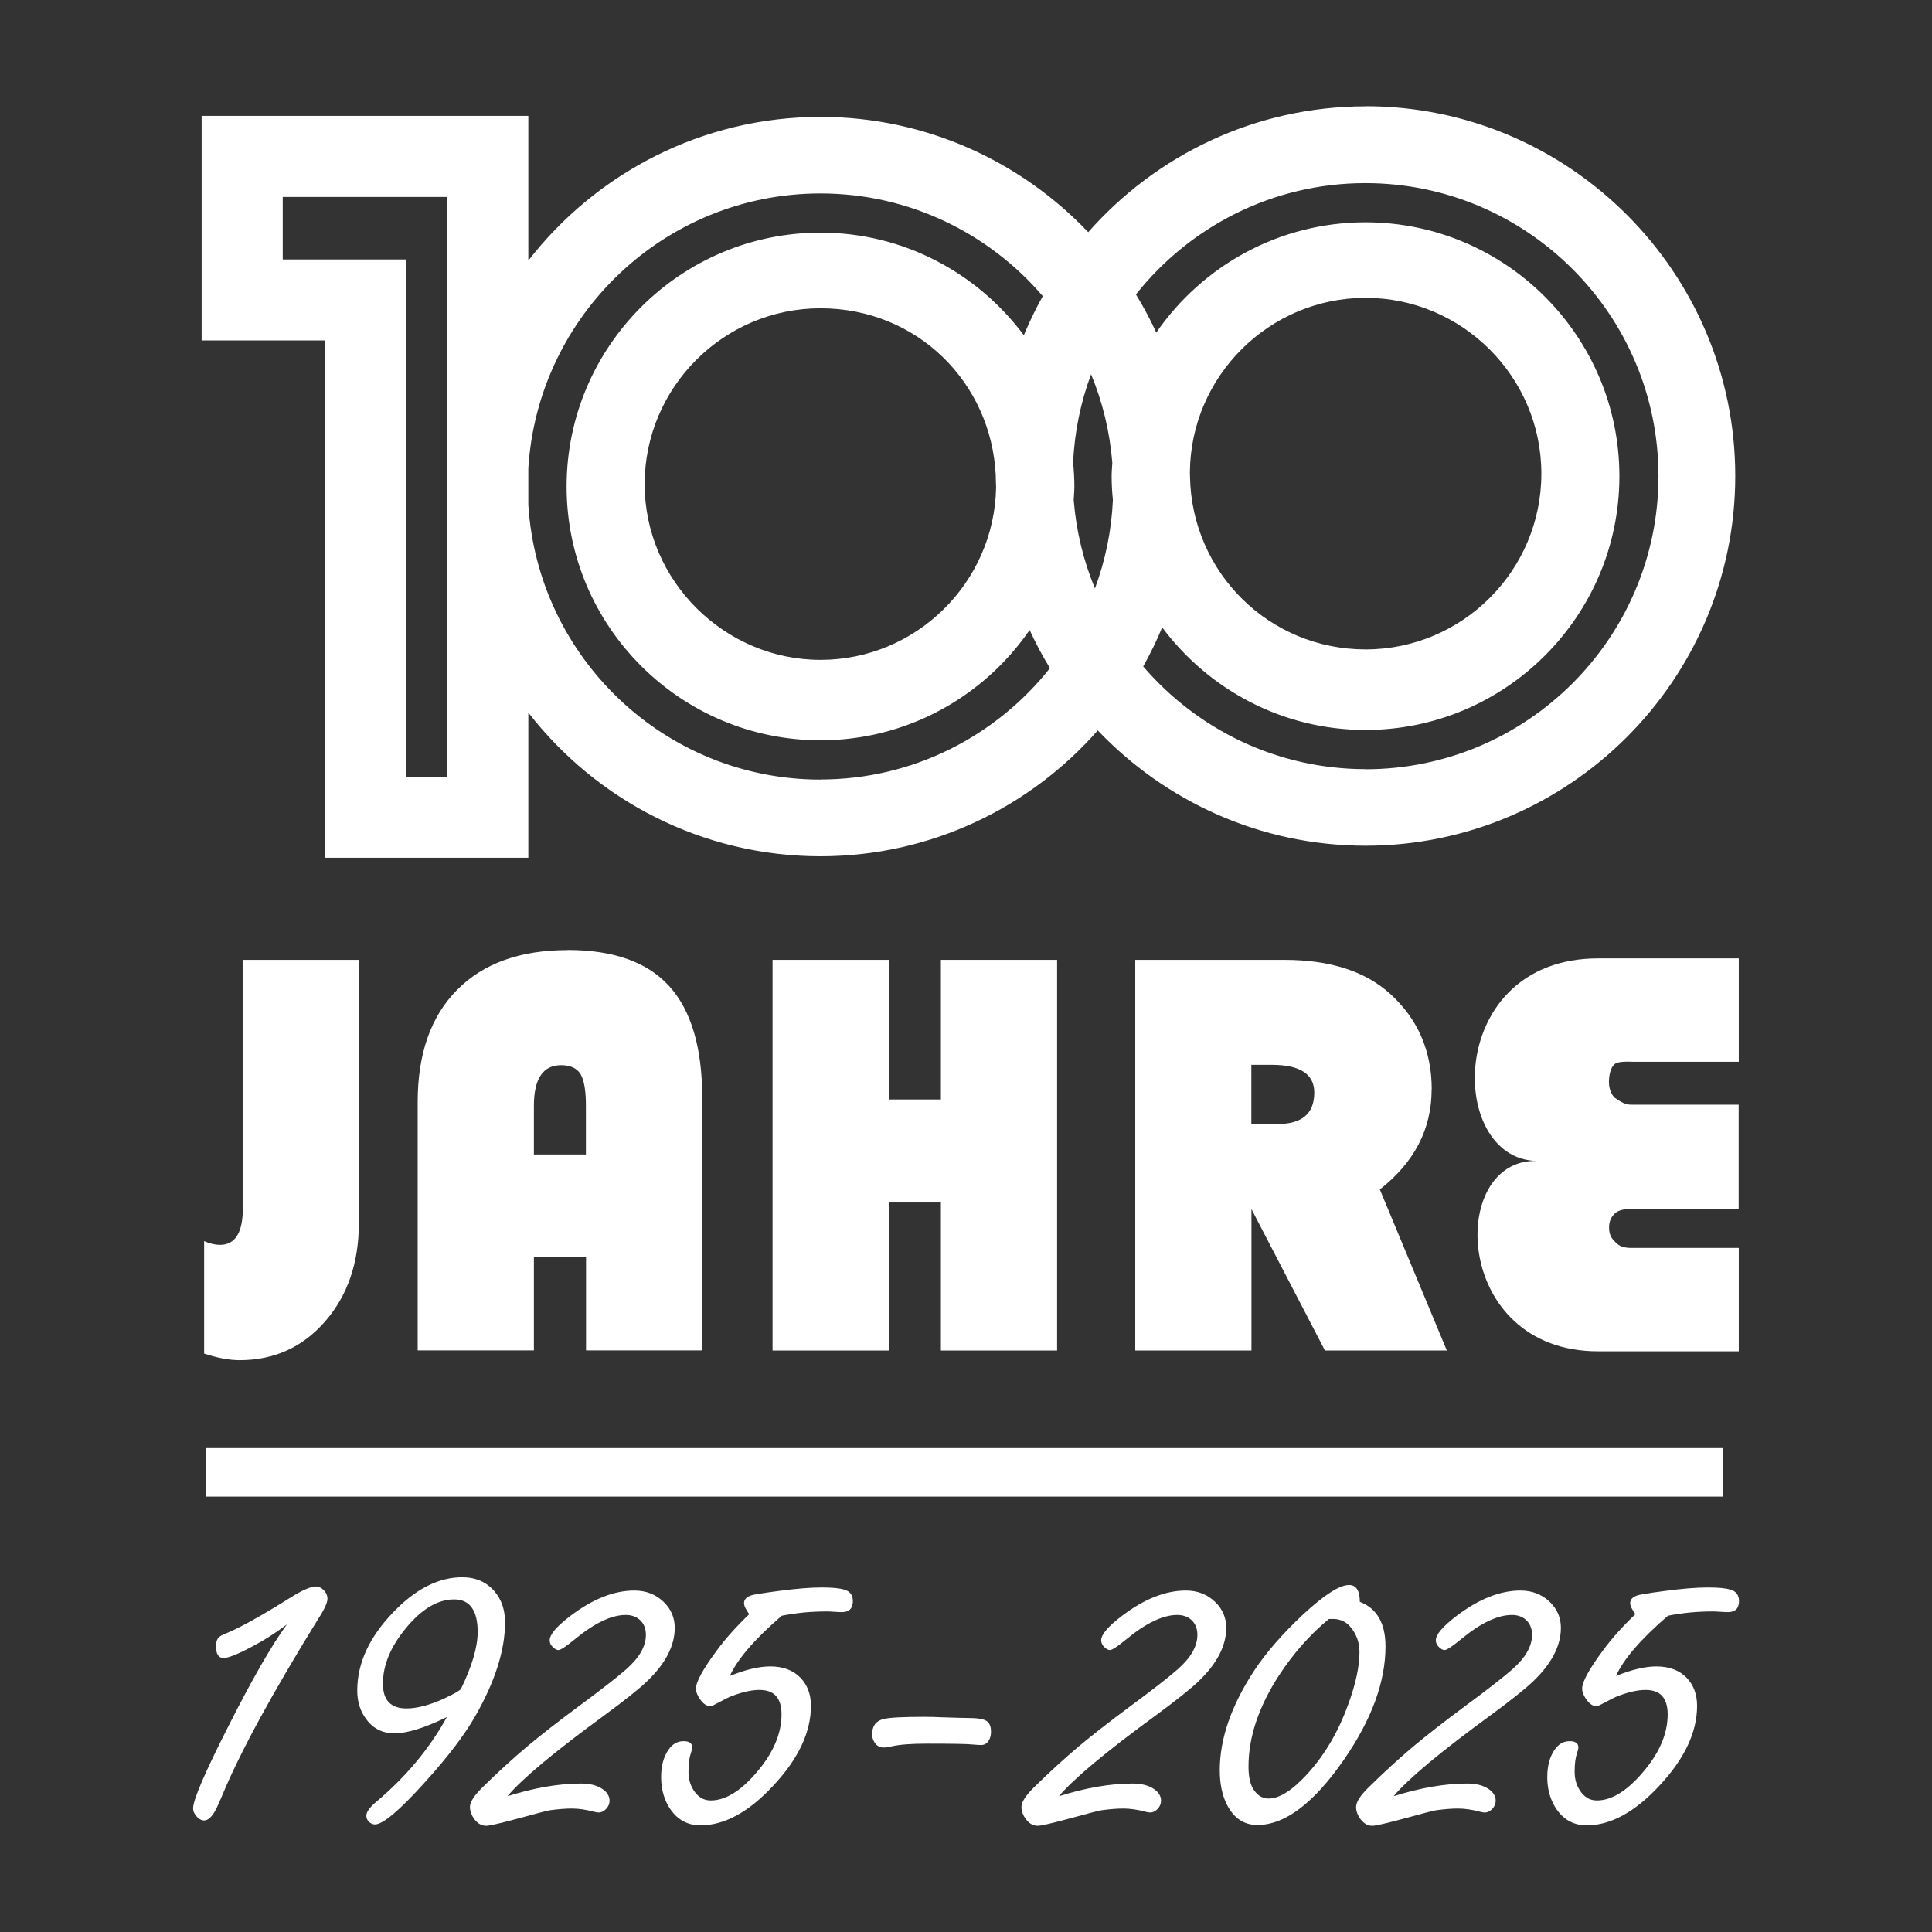 <?xml version="1.0" encoding="UTF-8"?>
<svg id="Ebene_1" xmlns="http://www.w3.org/2000/svg" version="1.1" viewBox="0 0 170.08 170.08">
  <rect x="0" y="0" width="170.08" height="170.08" fill="#333333" stroke="none"/>
  <!-- Generator: Adobe Illustrator 29.4.0, SVG Export Plug-In . SVG Version: 2.1.0 Build 152)  -->
  <defs>
    <style>
      .st0 {
        fill: #fff;
      }
    </style>
  </defs>
  <path class="st0" d="M120.22,9.36c-9.71,0-18.45,4.3-24.42,11.08-5.94-6.24-14.31-10.15-23.57-10.15-10.44,0-19.76,4.97-25.72,12.65v-12.74h-28.76v19.77h10.89v45.54h17.87v-12.78c5.96,7.69,15.28,12.65,25.72,12.65,9.71,0,18.44-4.29,24.41-11.08,5.94,6.24,14.31,10.15,23.57,10.15,17.92,0,32.55-14.62,32.55-32.55s-14.62-32.55-32.55-32.55ZM39.38,68.38h-3.6V22.84h-10.89v-5.5h14.49v51.05ZM72.23,68.63c-13.68,0-24.88-10.71-25.72-24.19v-3.22c.84-13.48,12.04-24.19,25.72-24.19,7.83,0,14.84,3.52,19.57,9.04-.62,1.11-1.18,2.26-1.67,3.44-4.08-5.47-10.57-9.03-17.9-9.03-12.32,0-22.35,10.03-22.35,22.35s10.03,22.34,22.35,22.34c7.63,0,14.38-3.85,18.41-9.71.53,1.16,1.13,2.28,1.79,3.36-4.73,5.96-12.02,9.8-20.2,9.8ZM97.97,44.01c-.12,2.73-.67,5.34-1.58,7.79-1.01-2.43-1.65-5.05-1.87-7.79.02-.39.06-.78.06-1.17,0-.71-.04-1.4-.11-2.1.12-2.73.67-5.35,1.58-7.79,1.01,2.43,1.65,5.05,1.87,7.79-.02.39-.06.78-.06,1.17,0,.71.04,1.4.11,2.09ZM87.69,42.9c-.15,8.39-7.03,15.19-15.46,15.19s-15.48-6.95-15.48-15.47,6.95-15.48,15.48-15.48,15.04,6.55,15.43,14.72c0,.02,0,.03,0,.05,0,.33.02.66.03.99ZM120.22,67.71c-7.83,0-14.84-3.52-19.58-9.04.62-1.11,1.18-2.26,1.67-3.44,4.08,5.46,10.57,9.03,17.9,9.03,12.32,0,22.35-10.02,22.35-22.34s-10.03-22.35-22.35-22.35c-7.63,0-14.38,3.85-18.42,9.71-.53-1.16-1.13-2.28-1.79-3.36,4.73-5.96,12.02-9.8,20.2-9.8,14.23,0,25.8,11.58,25.8,25.8s-11.57,25.8-25.8,25.8ZM104.75,41.6c.05-8.48,6.98-15.38,15.47-15.38s15.47,6.95,15.47,15.48-6.95,15.47-15.47,15.47-15.3-6.79-15.46-15.18c0-.13,0-.26-.01-.39Z"/>
  <rect class="st0" x="18.1" y="127.48" width="133.57" height="4.27"/>
  <g>
    <path class="st0" d="M21.38,106.34c0,2.17-.67,3.25-2.02,3.25-.42,0-.88-.11-1.39-.33v9.9c1.19.39,2.23.58,3.12.58,3.04,0,5.55-1.14,7.53-3.41,1.98-2.27,2.97-5.16,2.97-8.65v-23.18h-10.23v21.84Z"/>
    <path class="st0" d="M49.97,83.64c-4.18,0-7.43,1.17-9.74,3.51-2.31,2.34-3.46,5.63-3.46,9.86v21.87h10.23v-8.19h4.59v8.19h10.23v-22.22c0-4.43-.97-7.71-2.9-9.84-1.93-2.13-4.91-3.19-8.95-3.19ZM47,101.63v-4.28c0-2.38.8-3.58,2.39-3.58.82,0,1.39.26,1.71.78.32.52.48,1.45.48,2.8v4.28h-4.59Z"/>
    <polygon class="st0" points="82.83 96.79 78.24 96.79 78.24 84.5 68.01 84.5 68.01 118.89 78.24 118.89 78.24 105.86 82.83 105.86 82.83 118.89 93.06 118.89 93.06 84.5 82.83 84.5 82.83 96.79"/>
    <path class="st0" d="M126.04,95.91c0-3.41-1.23-6.22-3.68-8.44-2.2-1.98-5.3-2.97-9.3-2.97h-13.12v34.39h10.23v-12.45l6.47,12.45h10.73l-5.9-14.18c3.04-2.38,4.56-5.32,4.56-8.79ZM112.48,98.96h-2.32v-5.22h1.81c2.48,0,3.73.82,3.73,2.44,0,1.85-1.08,2.77-3.22,2.77Z"/>
    <path class="st0" d="M143.61,93.47h9.46v-9.1h-12.38c-13.45,0-13.36,17.65-5.43,17.83-7.84-.18-7.39,16.76,5.43,16.76h12.38v-9.1h-9.46c-.71,0-1.07-.18-1.34-.45-.26-.27-.62-.54-.62-1.35,0-.63.27-.99.44-1.17.36-.36.8-.45,1.51-.45h9.46v-9.19h-9.46c-.71,0-1.25-.51-1.34-.54-.19-.06-.62-.63-.62-1.44,0-.72.18-1.26.44-1.54.27-.27.8-.27,1.51-.27Z"/>
  </g>
  <g>
    <path class="st0" d="M25.26,143c-.98.74-1.96,1.37-2.95,1.89-1.33.72-2.21,1.07-2.63,1.07-.45,0-.67-.36-.67-1.07,0-.25.06-.47.17-.65.11-.17.38-.33.8-.48,1.26-.53,3.1-1.56,5.51-3.07,1.09-.69,1.87-1.03,2.31-1.03.3,0,.56.15.8.44.15.2.23.41.23.63,0,.35-.27.95-.82,1.79-4.06,6.57-6.86,11.72-8.42,15.47-.38.91-.65,1.48-.82,1.7-.27.38-.53.57-.8.57s-.52-.16-.76-.48c-.14-.18-.21-.38-.21-.59,0-.76,1.08-3.25,3.24-7.49,2.02-3.98,3.69-6.88,5.01-8.69Z"/>
    <path class="st0" d="M39.34,151.16c-1.95.95-3.49,1.43-4.61,1.43s-1.97-.46-2.59-1.39c-.46-.66-.69-1.45-.69-2.38,0-2.41,1.07-4.73,3.22-6.94,1.95-2.02,3.96-3.03,6.02-3.03,1.18,0,2.13.41,2.84,1.24.62.72.93,1.63.93,2.74,0,2.43-.87,5.17-2.61,8.23-.94,1.65-2.41,3.59-4.42,5.81-2.25,2.5-3.72,3.74-4.42,3.74-.19,0-.38-.08-.55-.25-.14-.15-.21-.32-.21-.51,0-.34.29-.74.86-1.22,2.61-2.19,4.69-4.68,6.23-7.47ZM40.58,148.68c.98-2.02,1.47-3.69,1.47-5.01,0-.95-.17-1.67-.52-2.15-.34-.48-.86-.72-1.55-.72-1.43,0-2.84.83-4.23,2.51-1.36,1.64-2.04,3.28-2.04,4.9,0,.73.17,1.28.51,1.64.35.36.86.55,1.55.55.93,0,2.01-.28,3.26-.84.96-.45,1.47-.74,1.54-.88Z"/>
    <path class="st0" d="M44.66,158.13c2.36-.74,4.52-1.12,6.5-1.12.77,0,1.4.16,1.87.48.42.28.63.63.63,1.03,0,.27-.1.51-.3.72-.19.21-.42.32-.67.32-.08,0-.21-.02-.38-.06-.73-.2-1.39-.29-1.98-.29-.52,0-1.16.05-1.91.15-.27.04-1.24.3-2.93.76-1.52.41-2.42.61-2.69.61-.39,0-.74-.19-1.03-.57-.26-.35-.4-.72-.4-1.09,0-.42.36-.99,1.09-1.71,1.37-1.35,2.7-2.56,3.98-3.64,1.21-1.01,2.7-2.17,4.48-3.49,2.03-1.5,3.44-2.6,4.21-3.28,1.15-1.01,1.73-2.02,1.73-3.03,0-.56-.18-1-.55-1.33-.32-.28-.73-.42-1.22-.42-1.26,0-2.75.71-4.46,2.12-.79.65-1.28.97-1.47.97-.14,0-.3-.08-.48-.25-.19-.17-.29-.37-.29-.61,0-.51.61-1.22,1.83-2.15,1.96-1.49,3.84-2.23,5.62-2.23,1.02,0,1.88.33,2.57.99.66.63.99,1.4.99,2.29,0,1.57-.8,3.13-2.4,4.67-.69.67-1.95,1.68-3.79,3.03-4.42,3.23-7.27,5.61-8.54,7.13Z"/>
    <path class="st0" d="M68.82,142.24c-2.39,2.06-3.91,3.83-4.57,5.3,1.39-.56,2.57-.84,3.56-.84,1.13,0,2.03.34,2.67,1.01.6.63.91,1.45.91,2.46,0,2.32-1.1,4.65-3.3,7.01-2.17,2.34-4.31,3.51-6.42,3.51-1.22,0-2.16-.56-2.82-1.68-.44-.76-.65-1.61-.65-2.57s.21-1.76.63-2.38c.35-.52.8-.78,1.35-.78.51,0,.76.19.76.57,0,.08-.04.25-.12.48-.14.41-.21.95-.21,1.64,0,.6.14,1.13.42,1.58.38.63.89.95,1.54.95,1.26,0,2.58-.79,3.96-2.38,1.52-1.74,2.27-3.47,2.27-5.2,0-.71-.16-1.25-.48-1.61-.32-.36-.81-.54-1.47-.54s-1.43.17-2.36.51c-.21.07-.72.32-1.54.76-.17.1-.32.15-.46.15-.27,0-.53-.17-.8-.51-.28-.38-.42-.72-.42-1.03,0-.59.61-1.7,1.83-3.35.77-1.05,1.73-2.12,2.86-3.2-.31-.42-.46-.74-.46-.97,0-.32.22-.55.65-.69.21-.07,1-.2,2.38-.38,1.56-.21,2.82-.31,3.79-.31s1.59.06,2,.19c.51.14.76.48.76,1.01,0,.64-.32.97-.97.97-.14,0-.42-.01-.84-.04-.14-.01-.3-.02-.48-.02-.67,0-1.34.03-1.99.09-.65.06-1.3.16-1.94.28Z"/>
    <path class="st0" d="M81.4,151.14c.44,0,.95.01,1.54.04,1.21.04,1.97.06,2.3.06.81,0,1.35.09,1.62.27.25.17.38.48.38.93,0,.42-.12.75-.36.99-.14.13-.31.19-.51.19-.14,0-.37-.01-.67-.04-.52-.06-1.9-.08-4.12-.08-1.36,0-2.38.08-3.05.23-.32.07-.57.11-.74.11-.38,0-.67-.18-.86-.55-.1-.18-.15-.39-.15-.63,0-.73.34-1.17,1.01-1.33.51-.13,1.71-.19,3.62-.19Z"/>
    <path class="st0" d="M93.21,158.13c2.36-.74,4.52-1.12,6.5-1.12.77,0,1.4.16,1.87.48.42.28.63.63.63,1.03,0,.27-.1.51-.3.72-.19.21-.42.32-.67.32-.08,0-.21-.02-.38-.06-.73-.2-1.39-.29-1.98-.29-.52,0-1.16.05-1.91.15-.27.04-1.24.3-2.93.76-1.52.41-2.42.61-2.69.61-.39,0-.74-.19-1.03-.57-.26-.35-.4-.72-.4-1.09,0-.42.36-.99,1.09-1.71,1.37-1.35,2.7-2.56,3.98-3.64,1.21-1.01,2.7-2.17,4.48-3.49,2.03-1.5,3.44-2.6,4.21-3.28,1.15-1.01,1.73-2.02,1.73-3.03,0-.56-.18-1-.55-1.33-.32-.28-.73-.42-1.22-.42-1.26,0-2.75.71-4.46,2.12-.79.65-1.28.97-1.47.97-.14,0-.3-.08-.48-.25-.19-.17-.29-.37-.29-.61,0-.51.61-1.22,1.83-2.15,1.96-1.49,3.84-2.23,5.62-2.23,1.02,0,1.88.33,2.57.99.66.63.99,1.4.99,2.29,0,1.57-.8,3.13-2.4,4.67-.69.67-1.95,1.68-3.79,3.03-4.42,3.23-7.27,5.61-8.54,7.13Z"/>
    <path class="st0" d="M119.72,141.02c.76.29,1.32.77,1.69,1.42.37.65.56,1.48.56,2.49,0,3.13-1.22,6.45-3.66,9.98-2.65,3.83-5.19,5.75-7.62,5.75-1.21,0-2.11-.63-2.72-1.87-.39-.81-.59-1.8-.59-2.95,0-2.78,1.02-5.71,3.05-8.8,1.05-1.58,2.48-3.22,4.27-4.9,1.88-1.74,3.23-2.61,4.06-2.61.63,0,.95.5.95,1.49ZM116.98,142.53c-1.64,1.35-3.09,2.99-4.36,4.92-1.81,2.78-2.71,5.46-2.71,8.06,0,.77.11,1.37.32,1.81.35.67.84,1.01,1.45,1.01.97,0,2.12-.74,3.47-2.23,1.5-1.66,2.68-3.68,3.54-6.06.66-1.81.99-3.34.99-4.59,0-.87-.27-1.61-.8-2.23-.37-.44-.85-.67-1.45-.7h-.44Z"/>
    <path class="st0" d="M122.67,158.13c2.36-.74,4.52-1.12,6.5-1.12.77,0,1.4.16,1.87.48.42.28.63.63.63,1.03,0,.27-.1.51-.3.72-.19.21-.42.32-.67.32-.08,0-.21-.02-.38-.06-.73-.2-1.39-.29-1.98-.29-.52,0-1.16.05-1.91.15-.27.04-1.24.3-2.93.76-1.52.41-2.42.61-2.69.61-.39,0-.74-.19-1.03-.57-.26-.35-.4-.72-.4-1.09,0-.42.36-.99,1.09-1.71,1.37-1.35,2.7-2.56,3.98-3.64,1.21-1.01,2.7-2.17,4.48-3.49,2.03-1.5,3.44-2.6,4.21-3.28,1.15-1.01,1.73-2.02,1.73-3.03,0-.56-.18-1-.55-1.33-.32-.28-.73-.42-1.22-.42-1.26,0-2.75.71-4.46,2.12-.79.65-1.28.97-1.47.97-.14,0-.3-.08-.48-.25-.19-.17-.29-.37-.29-.61,0-.51.61-1.22,1.83-2.15,1.96-1.49,3.84-2.23,5.62-2.23,1.02,0,1.88.33,2.57.99.66.63.99,1.4.99,2.29,0,1.57-.8,3.13-2.4,4.67-.69.67-1.95,1.68-3.79,3.03-4.42,3.23-7.27,5.61-8.54,7.13Z"/>
    <path class="st0" d="M146.83,142.24c-2.39,2.06-3.91,3.83-4.57,5.3,1.39-.56,2.57-.84,3.56-.84,1.13,0,2.03.34,2.67,1.01.6.63.91,1.45.91,2.46,0,2.32-1.1,4.65-3.3,7.01-2.17,2.34-4.31,3.51-6.42,3.51-1.22,0-2.16-.56-2.82-1.68-.44-.76-.65-1.61-.65-2.57s.21-1.76.63-2.38c.35-.52.8-.78,1.35-.78.51,0,.76.19.76.57,0,.08-.04.25-.12.48-.14.41-.21.95-.21,1.64,0,.6.14,1.13.42,1.58.38.63.89.95,1.54.95,1.26,0,2.58-.79,3.96-2.38,1.52-1.74,2.27-3.47,2.27-5.2,0-.71-.16-1.25-.48-1.61-.32-.36-.81-.54-1.47-.54s-1.43.17-2.36.51c-.21.07-.72.32-1.54.76-.17.1-.32.15-.46.15-.27,0-.53-.17-.8-.51-.28-.38-.42-.72-.42-1.03,0-.59.61-1.7,1.83-3.35.77-1.05,1.73-2.12,2.86-3.2-.31-.42-.46-.74-.46-.97,0-.32.22-.55.65-.69.21-.07,1-.2,2.38-.38,1.56-.21,2.82-.31,3.79-.31s1.59.06,2,.19c.51.14.76.48.76,1.01,0,.64-.32.97-.97.97-.14,0-.42-.01-.84-.04-.14-.01-.3-.02-.48-.02-.67,0-1.34.03-1.99.09-.65.06-1.3.16-1.94.28Z"/>
  </g>
</svg>